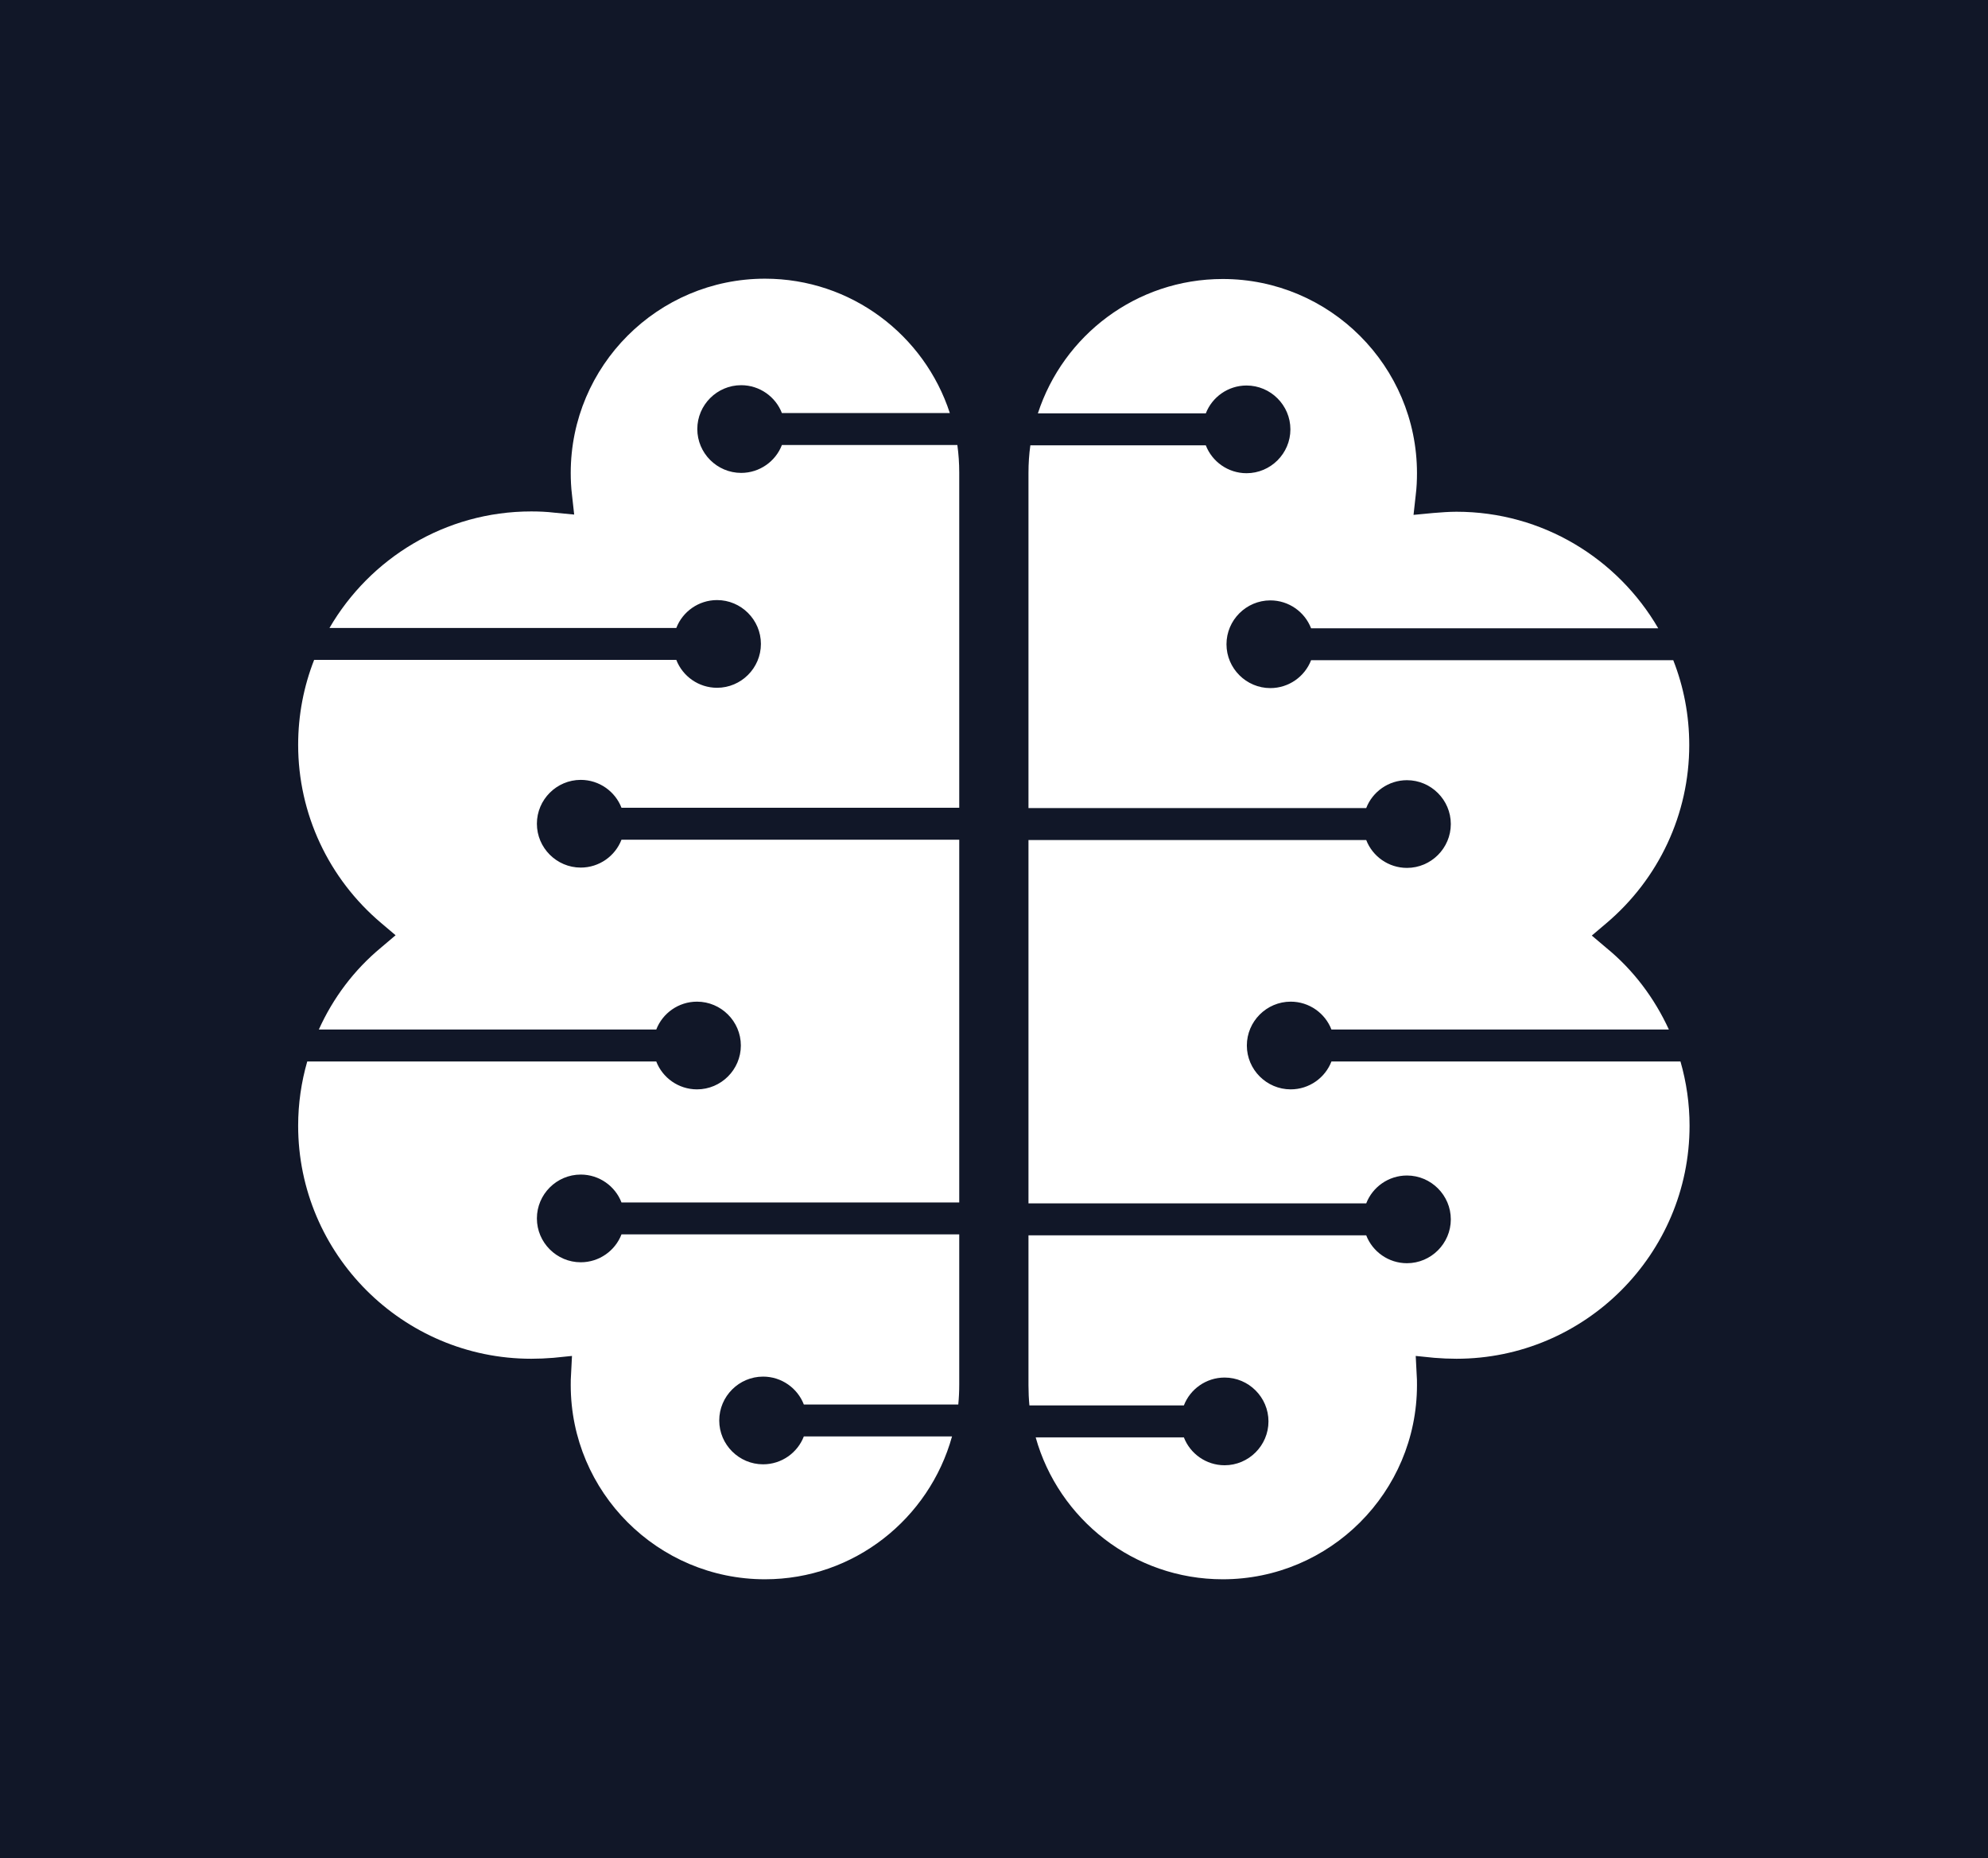 <svg width="1000" height="934.925" viewBox="0 0 1000 934.925" xmlns="http://www.w3.org/2000/svg"><defs/><path fill="#111728" d="M 0 0 L 1000 0 L 1000 1000 L 0 1000 Z"/><path fill="#ffffff" transform="matrix(1.576 0 0 1.576 -15.616 -35.726)" d="M 542.571 351.337 L 434.871 351.337 C 432.871 346.137 427.771 342.437 421.871 342.437 C 414.171 342.437 407.871 348.737 407.871 356.437 C 407.871 364.137 414.171 370.437 421.871 370.437 C 427.771 370.437 432.871 366.737 434.871 361.537 L 546.271 361.537 C 548.171 368.137 549.171 375.037 549.171 382.037 C 549.171 423.037 515.771 456.437 474.771 456.437 C 472.471 456.437 470.071 456.337 467.671 456.137 L 461.771 455.537 L 462.071 461.437 C 462.171 462.537 462.171 463.737 462.171 464.837 C 462.171 499.037 434.371 526.837 400.171 526.837 C 371.771 526.837 347.771 507.637 340.471 481.537 L 387.771 481.537 C 389.771 486.737 394.871 490.437 400.771 490.437 C 408.471 490.437 414.771 484.137 414.771 476.437 C 414.771 468.737 408.471 462.437 400.771 462.437 C 394.871 462.437 389.771 466.137 387.771 471.337 L 338.471 471.337 C 338.271 469.237 338.171 467.037 338.171 464.937 L 338.171 417.037 L 445.971 417.037 C 447.971 422.237 453.071 425.937 458.971 425.937 C 466.671 425.937 472.971 419.637 472.971 411.937 C 472.971 404.237 466.671 397.937 458.971 397.937 C 453.071 397.937 447.971 401.637 445.971 406.837 L 338.171 406.837 L 338.171 290.837 L 445.971 290.837 C 447.971 296.037 453.071 299.737 458.971 299.737 C 466.671 299.737 472.971 293.437 472.971 285.737 C 472.971 278.037 466.671 271.737 458.971 271.737 C 453.071 271.737 447.971 275.437 445.971 280.637 L 338.171 280.637 L 338.171 173.637 C 338.171 170.637 338.371 167.637 338.771 164.837 L 394.771 164.837 C 396.771 170.037 401.871 173.737 407.771 173.737 C 415.471 173.737 421.771 167.437 421.771 159.737 C 421.771 152.037 415.471 145.737 407.771 145.737 C 401.871 145.737 396.771 149.437 394.771 154.637 L 341.171 154.637 C 349.271 129.737 372.571 111.737 400.171 111.737 C 434.371 111.737 462.171 139.537 462.171 173.737 C 462.171 176.037 462.071 178.337 461.771 180.737 L 461.071 187.037 L 467.371 186.437 C 469.871 186.237 472.371 186.037 474.771 186.037 C 502.271 186.037 526.271 201.037 539.171 223.237 L 428.371 223.237 C 426.371 218.037 421.271 214.337 415.371 214.337 C 407.671 214.337 401.371 220.637 401.371 228.337 C 401.371 236.037 407.671 242.337 415.371 242.337 C 421.271 242.337 426.371 238.637 428.371 233.437 L 543.971 233.437 C 547.271 241.837 549.071 250.937 549.071 260.537 C 549.071 282.537 539.371 303.237 522.571 317.437 L 517.971 321.337 L 522.571 325.237 C 531.271 332.337 537.971 341.337 542.571 351.337 Z"/><path fill="#ffffff" transform="matrix(1.576 0 0 1.576 -15.616 -35.726)" d="M 254.071 526.837 C 219.871 526.837 192.071 499.037 192.071 464.837 C 192.071 463.737 192.071 462.537 192.171 461.437 L 192.471 455.537 L 186.571 456.137 C 184.171 456.337 181.771 456.437 179.471 456.437 C 138.471 456.437 105.071 423.037 105.071 382.037 C 105.071 375.037 106.071 368.137 107.971 361.537 L 219.371 361.537 C 221.371 366.737 226.471 370.437 232.371 370.437 C 240.071 370.437 246.371 364.137 246.371 356.437 C 246.371 348.737 240.071 342.437 232.371 342.437 C 226.471 342.437 221.371 346.137 219.371 351.337 L 111.671 351.337 C 116.171 341.337 122.871 332.337 131.571 325.137 L 136.171 321.237 L 131.571 317.337 C 114.771 303.137 105.071 282.437 105.071 260.437 C 105.071 250.937 106.871 241.737 110.171 233.337 L 225.771 233.337 C 227.771 238.537 232.871 242.237 238.771 242.237 C 246.471 242.237 252.771 235.937 252.771 228.237 C 252.771 220.537 246.471 214.237 238.771 214.237 C 232.871 214.237 227.771 217.937 225.771 223.137 L 115.071 223.137 C 127.971 200.937 151.971 185.937 179.471 185.937 C 181.871 185.937 184.371 186.037 186.871 186.337 L 193.171 186.937 L 192.471 180.637 C 192.171 178.237 192.071 175.837 192.071 173.637 C 192.071 139.437 219.871 111.637 254.071 111.637 C 281.571 111.637 304.971 129.637 313.071 154.537 L 259.471 154.537 C 257.471 149.337 252.371 145.637 246.471 145.637 C 238.771 145.637 232.471 151.937 232.471 159.637 C 232.471 167.337 238.771 173.637 246.471 173.637 C 252.371 173.637 257.471 169.937 259.471 164.737 L 315.471 164.737 C 315.871 167.637 316.071 170.537 316.071 173.537 L 316.071 280.537 L 208.271 280.537 C 206.271 275.337 201.171 271.637 195.271 271.637 C 187.571 271.637 181.271 277.937 181.271 285.637 C 181.271 293.337 187.571 299.637 195.271 299.637 C 201.171 299.637 206.271 295.937 208.271 290.737 L 316.071 290.737 L 316.071 406.537 L 208.271 406.537 C 206.271 401.337 201.171 397.637 195.271 397.637 C 187.571 397.637 181.271 403.937 181.271 411.637 C 181.271 419.337 187.571 425.637 195.271 425.637 C 201.171 425.637 206.271 421.937 208.271 416.737 L 316.071 416.737 L 316.071 464.637 C 316.071 466.837 315.971 468.937 315.771 471.037 L 266.471 471.037 C 264.471 465.837 259.371 462.137 253.471 462.137 C 245.771 462.137 239.471 468.437 239.471 476.137 C 239.471 483.837 245.771 490.137 253.471 490.137 C 259.371 490.137 264.471 486.437 266.471 481.237 L 313.771 481.237 C 306.471 507.537 282.471 526.837 254.071 526.837 Z"/></svg>